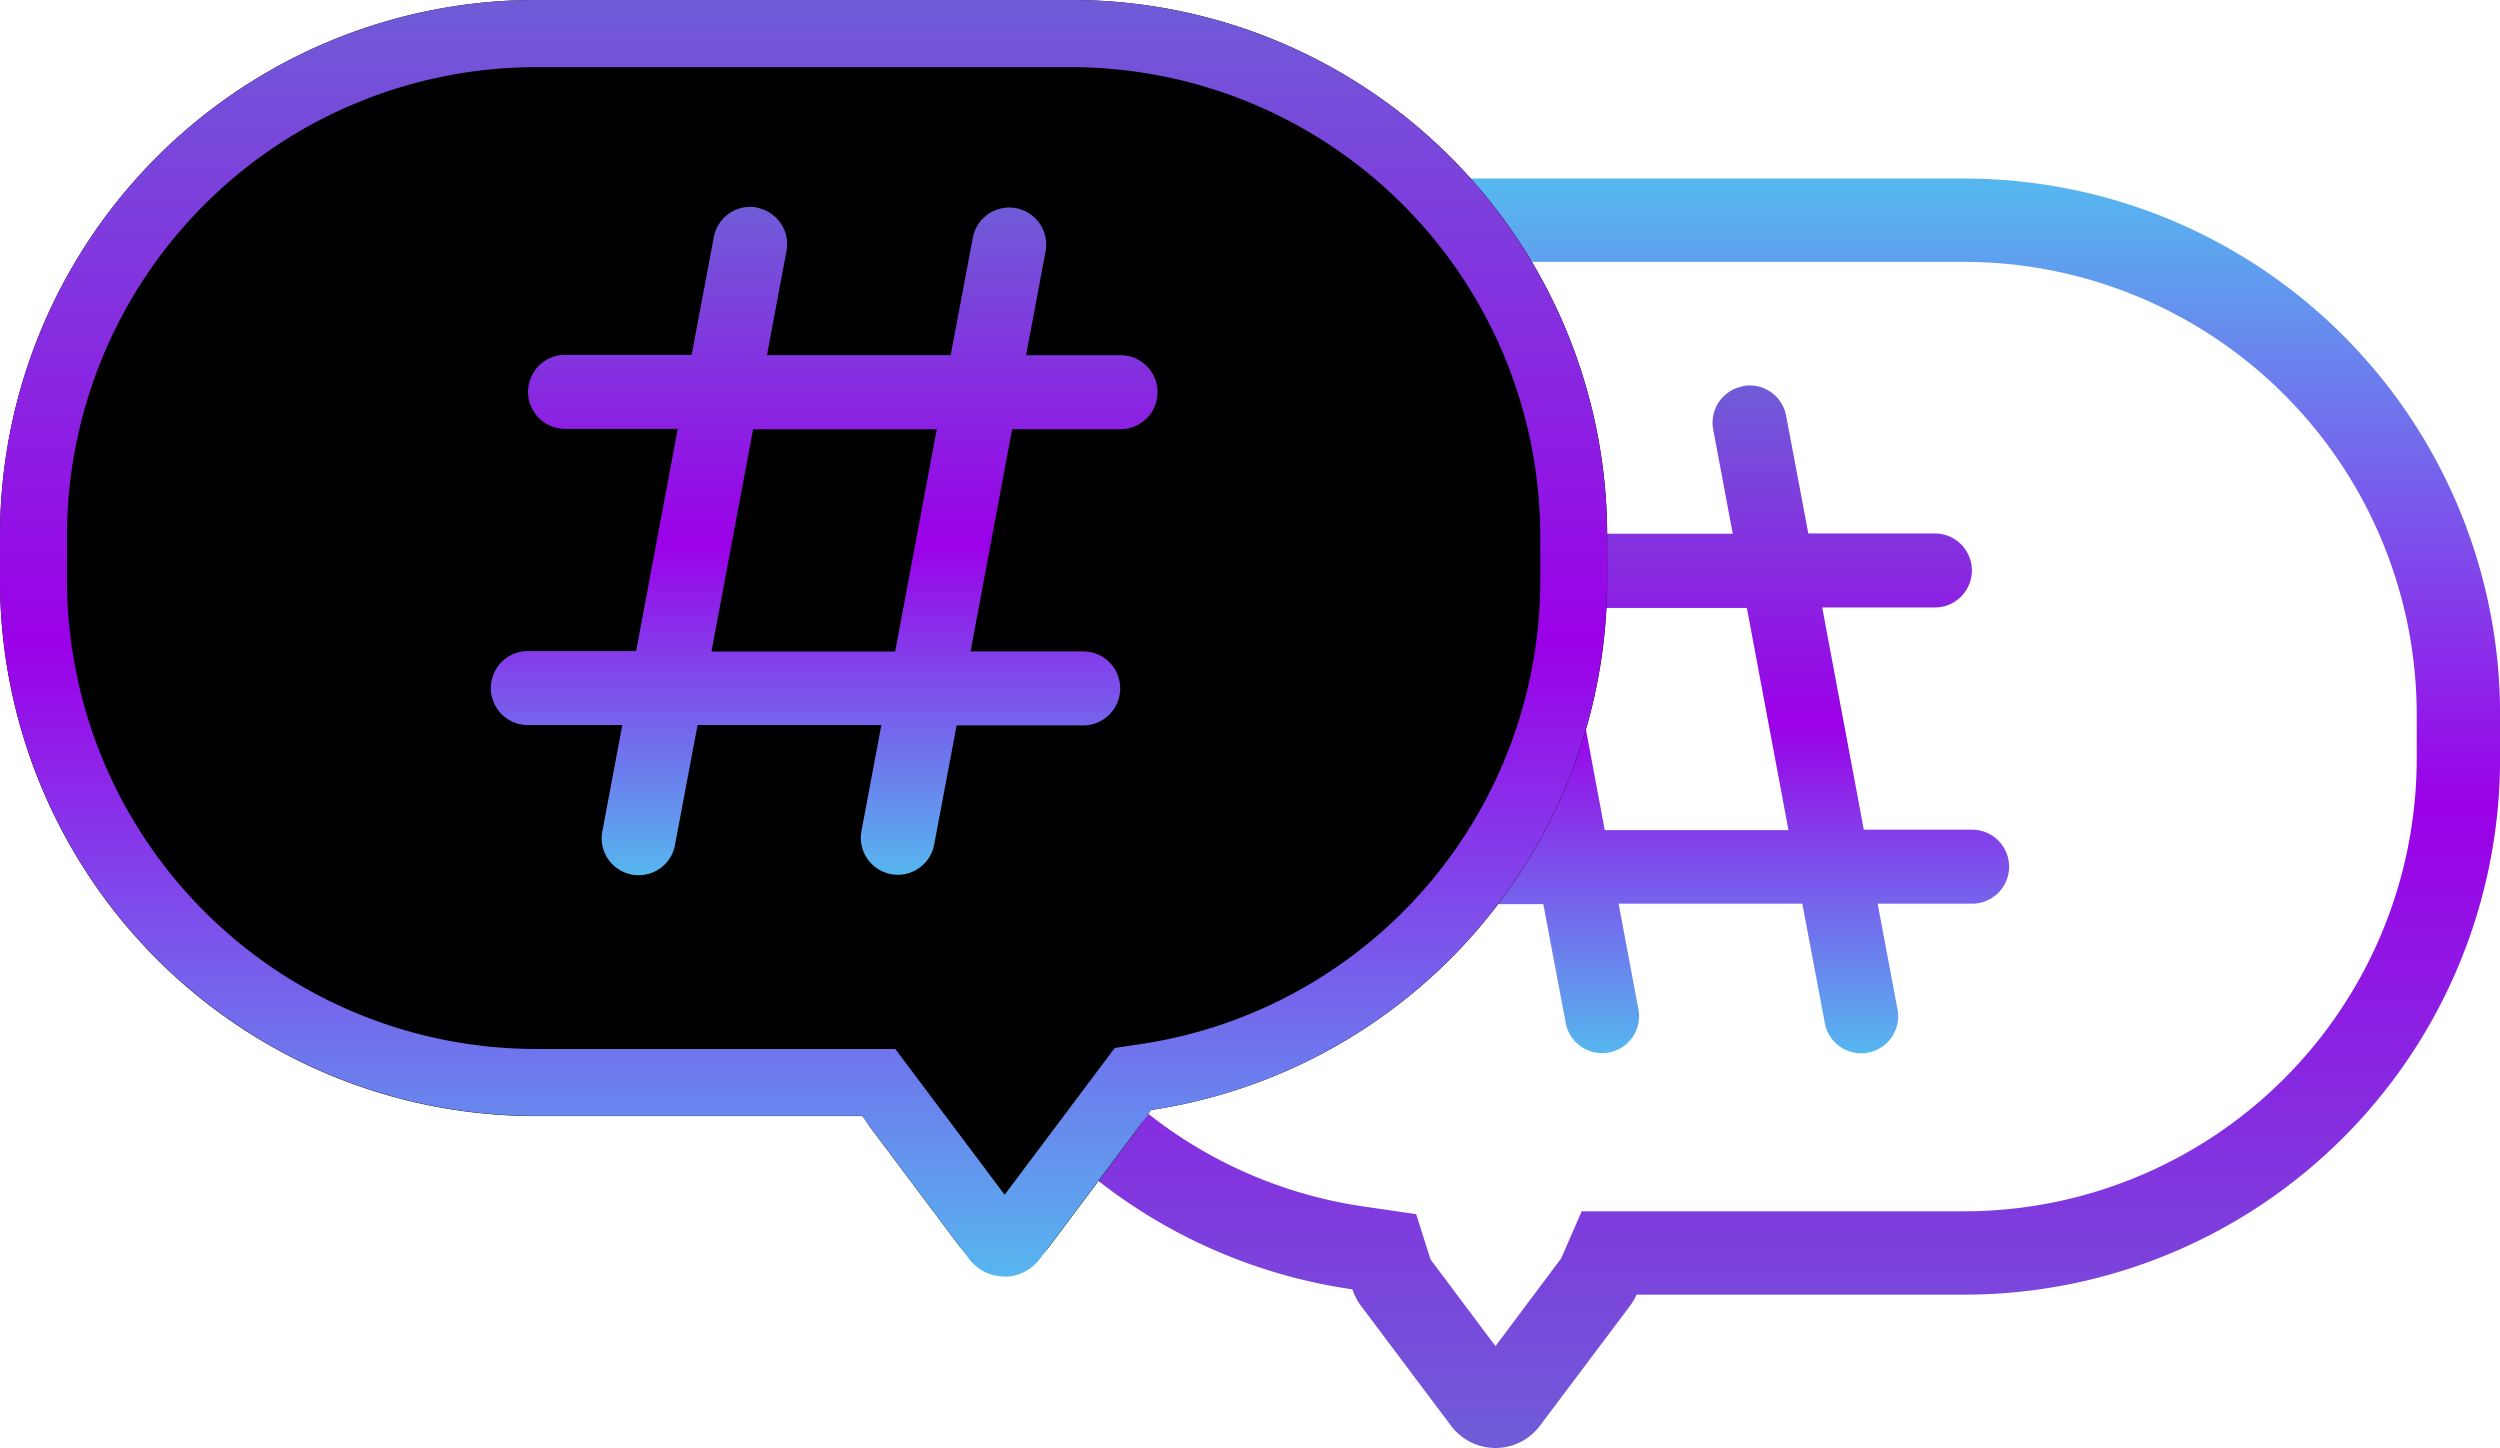 <svg aria-hidden="true" xmlns="http://www.w3.org/2000/svg" width="44.999" height="26.064" viewBox="0 0 44.999 26.064"><defs><linearGradient id="a" x1=".5" x2=".5" y2="1" gradientUnits="objectBoundingBox"><stop offset="0" stop-color="#6f5cd7"/><stop offset=".505" stop-color="#9b00e8"/><stop offset="1" stop-color="#56b7ef"/></linearGradient></defs><path d="M10.2 3.012a.666.666 0 0 0-.532.777l.352 1.876H6.717l-.4-2.121a.666.666 0 1 0-1.309.246l.352 1.876h-1.7A.666.666 0 0 0 3.666 7h1.945l.749 4H4.332a.666.666 0 0 0 0 1.332H6.61l.4 2.121a.666.666 0 1 0 1.307-.253l-.352-1.876h3.307l.4 2.121a.666.666 0 1 0 1.308-.245l-.352-1.876h1.7a.666.666 0 0 0 0-1.332h-1.949l-.749-4h2.028a.666.666 0 0 0 0-1.332H11.38l-.4-2.121a.666.666 0 0 0-.777-.532ZM10.274 7l.749 4H7.716l-.749-4Z" transform="translate(21.169 3.942)" fill-rule="evenodd" fill="url(#a)"/><path data-name="Path 34215" d="M19.285 21.48a8.15 8.15 0 0 0 8.143-8.143v-.8a8.145 8.145 0 0 0-6.985-8.061l-.933-.136-.26-.817-1.168-1.559L16.9 3.543l-.37.848H9.643A8.15 8.15 0 0 0 1.5 12.533v.8a8.15 8.15 0 0 0 8.143 8.147h9.643m0 1.5H9.643A9.643 9.643 0 0 1 0 13.337v-.8a9.643 9.643 0 0 1 9.643-9.646h5.9a1 1 0 0 1 .12-.205L17.282.531a1 1 0 0 1 1.6 0L20.5 2.686a1 1 0 0 1 .156.3 9.645 9.645 0 0 1 8.274 9.546v.8a9.643 9.643 0 0 1-9.645 9.648Z" transform="rotate(180 22.5 13.097)" fill="url(#a)"/><path data-name="Union 5" d="m17.282 22.449-1.616-2.155a1 1 0 0 1-.12-.205h-5.9A9.64 9.64 0 0 1 0 10.446v-.8A9.643 9.643 0 0 1 9.643 0h9.643a9.643 9.643 0 0 1 9.643 9.643v.8a9.644 9.644 0 0 1-8.274 9.546 1 1 0 0 1-.156.3l-1.616 2.155a1 1 0 0 1-1.6 0Z" fill="#0000006"/><g data-name="Group 34312" fill="url(#a)"><path data-name="Union 4" d="m18.082 21.506 1.983-2.643.489-.073a8.44 8.44 0 0 0 7.17-8.344v-.8a8.447 8.447 0 0 0-8.437-8.437H9.642a8.447 8.447 0 0 0-8.437 8.434v.8a8.447 8.447 0 0 0 8.437 8.438h6.473l1.966 2.622m0 1.473a.8.8 0 0 1-.643-.322l-1.926-2.569h-5.87A9.643 9.643 0 0 1 0 10.446v-.8A9.643 9.643 0 0 1 9.642 0h9.643a9.643 9.643 0 0 1 9.642 9.643v.8a9.645 9.645 0 0 1-8.2 9.535l-2.007 2.677a.8.8 0 0 1-.638.325Z"/><path data-name="hashtag" d="M13.625 3.739a.666.666 0 0 1 .532.777l-.352 1.876h3.307l.4-2.121a.666.666 0 0 1 1.309.246l-.352 1.876h1.7a.666.666 0 0 1 0 1.332h-1.951l-.749 4h2.028a.666.666 0 0 1 0 1.332h-2.278l-.4 2.121a.666.666 0 1 1-1.307-.251l.352-1.876h-3.308l-.4 2.121a.666.666 0 1 1-1.307-.245l.352-1.876h-1.7a.666.666 0 0 1 0-1.332h1.949l.749-4h-2.028a.666.666 0 0 1 0-1.332h2.278l.4-2.121a.666.666 0 0 1 .777-.532Zm-.07 3.988-.749 4h3.307l.749-4Z" fill-rule="evenodd"/></g></svg>